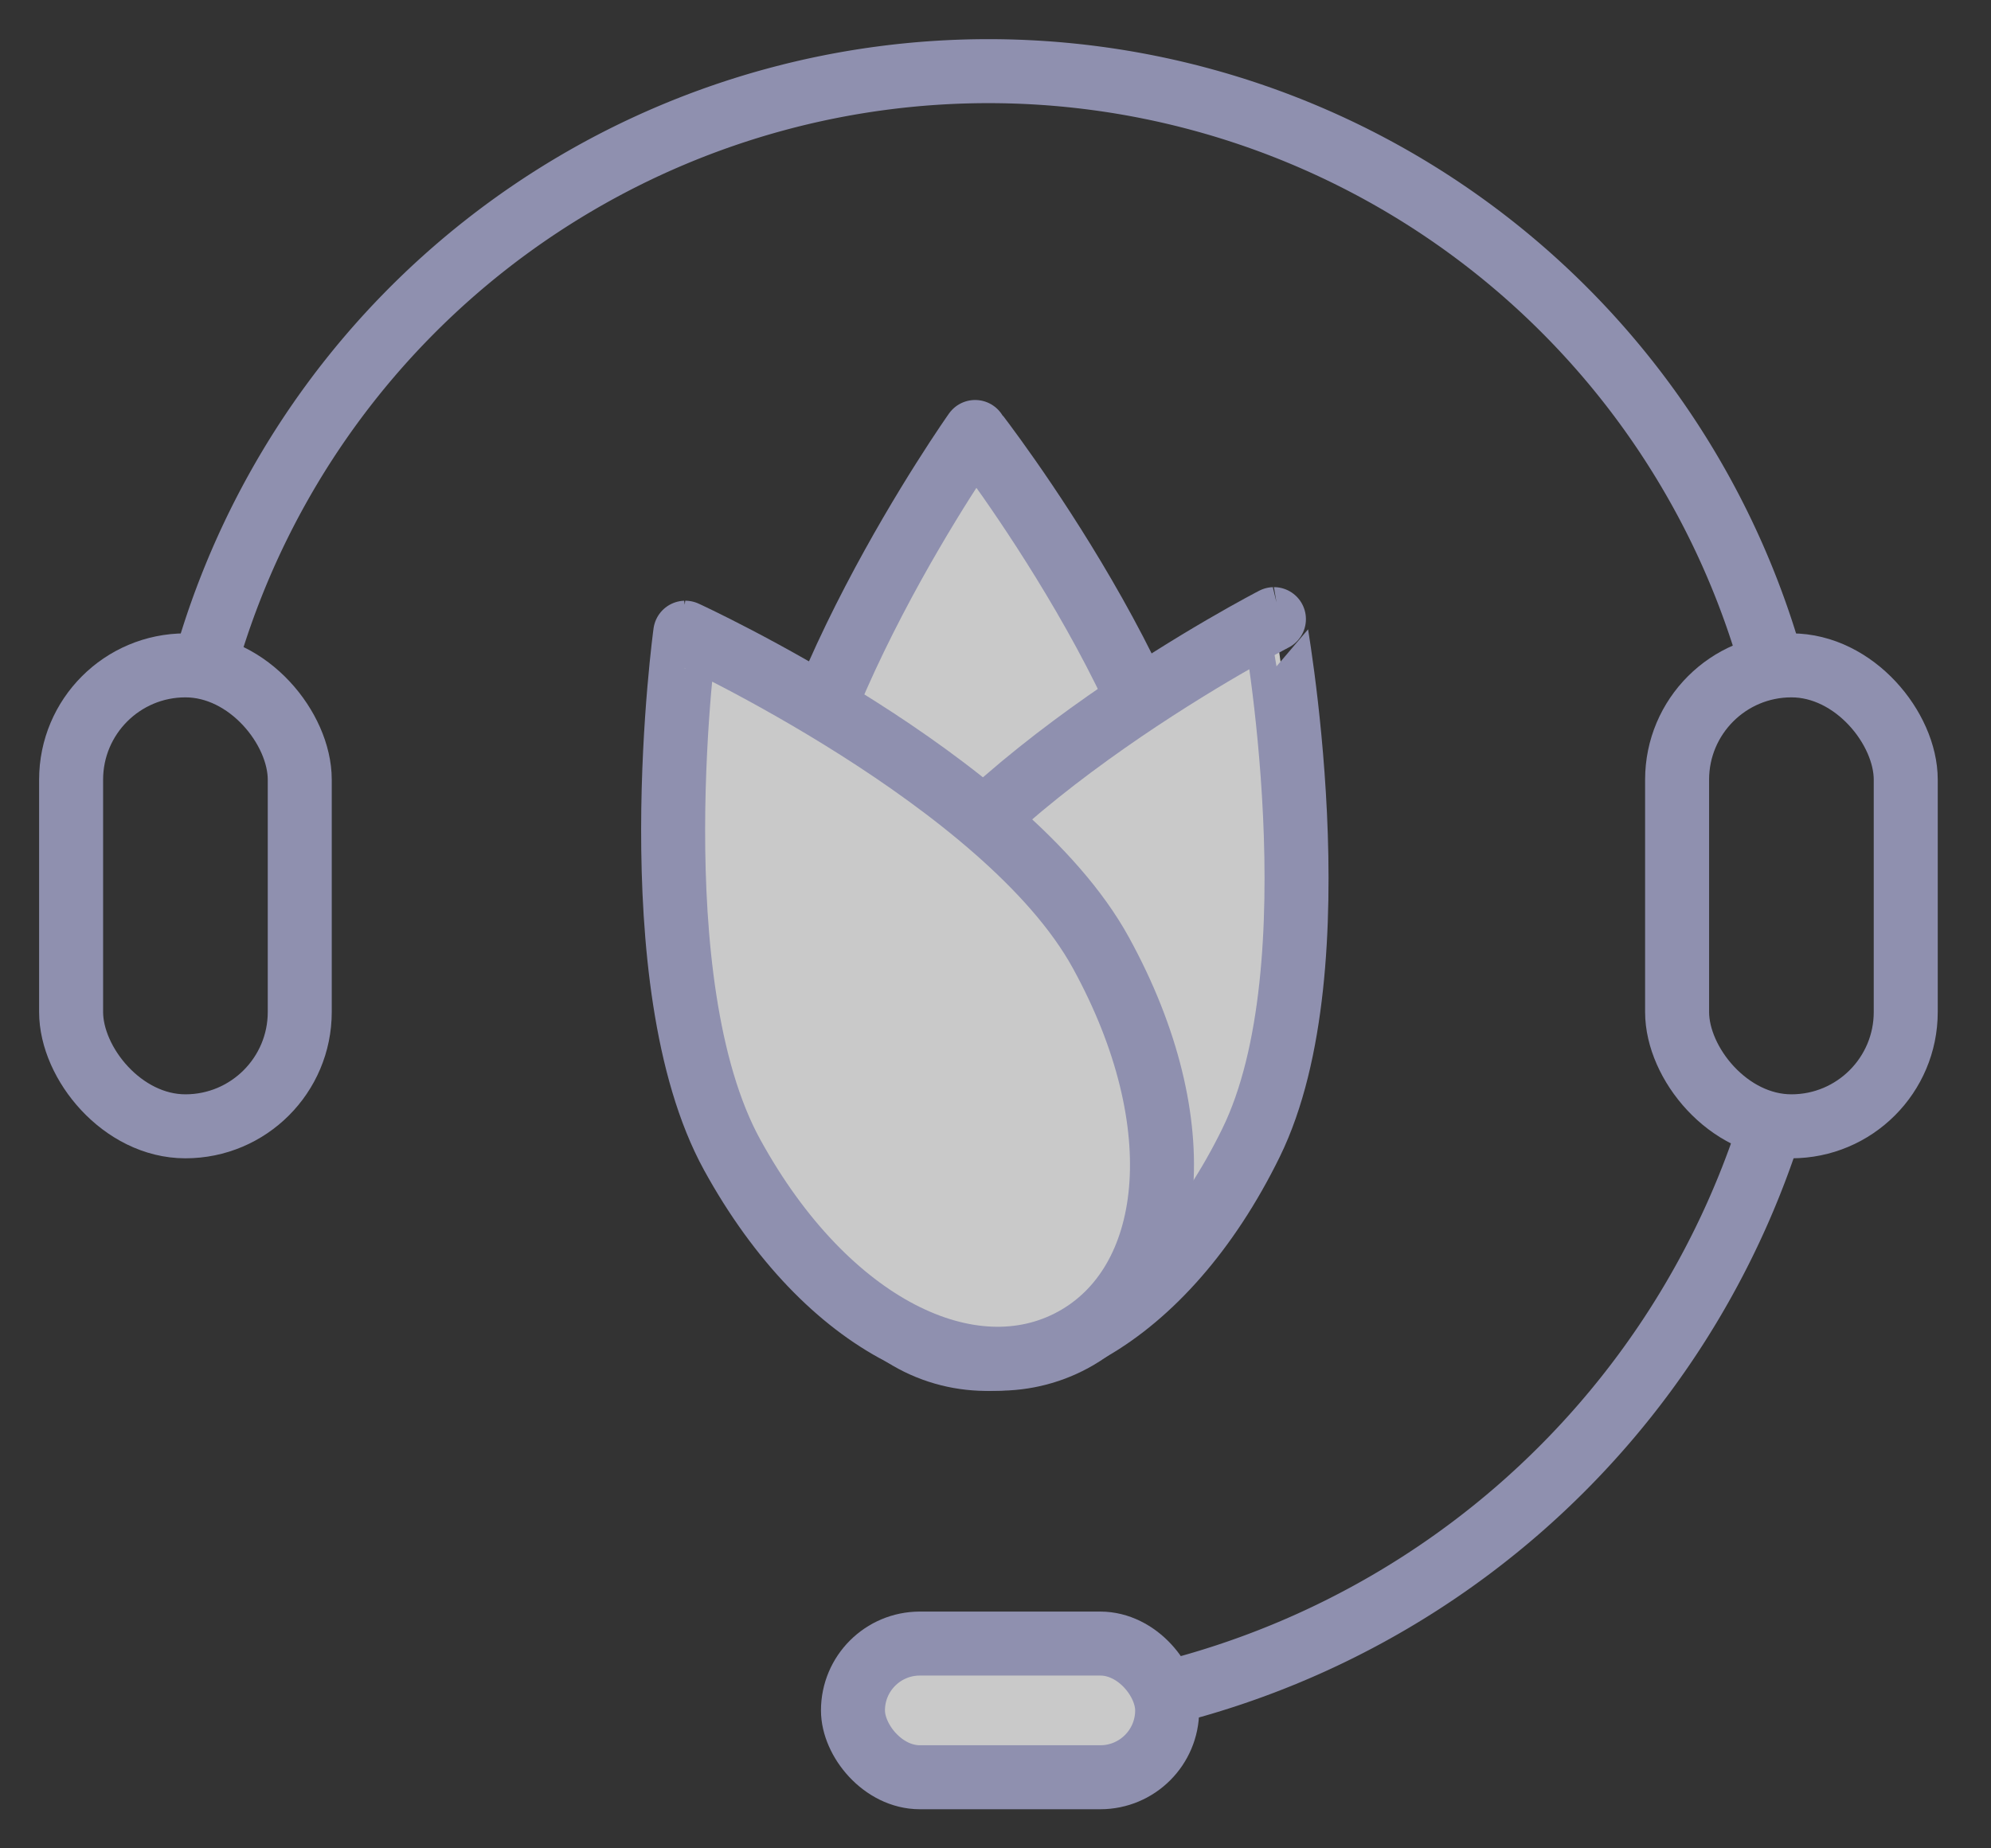 <svg xmlns="http://www.w3.org/2000/svg" xmlns:xlink="http://www.w3.org/1999/xlink" width="56" height="52" viewBox="0 0 56 52"><rect x="0" y="0" width="56" height="52" fill="#333333" stroke="none"/><defs><clipPath id="a"><rect width="56" height="52" transform="translate(692.689 364)" fill="none" stroke="#707070" stroke-width="1"/></clipPath></defs><g transform="translate(-692.689 -364)" clip-path="url(#a)"><g transform="translate(694.689 366)" opacity="0.8"><g transform="translate(0 0)"><path d="M1747.853,142.166a23.921,23.921,0,0,0,19.757-17.191" transform="translate(-1719.583 -96.046)" fill="none" stroke="#A6A8CE" stroke-miterlimit="10" stroke-width="1.8"/><path d="M1708.344,96.671a22.892,22.892,0,0,1,44.452,0" transform="translate(-1704.769 -79.259)" fill="none" stroke="#A6A8CE" stroke-miterlimit="10" stroke-width="1.8"/><rect width="6.431" height="12.968" rx="3.216" transform="translate(0 16.719)" fill="none" stroke="#A6A8CE" stroke-miterlimit="10" stroke-width="1.8"/><rect width="6.431" height="12.968" rx="3.216" transform="translate(45.171 16.719)" fill="none" stroke="#A6A8CE" stroke-miterlimit="10" stroke-width="1.8"/><rect width="8.837" height="3.761" rx="1.881" transform="translate(21.991 44.239)" fill="#efefef" stroke="#A6A8CE" stroke-miterlimit="10" stroke-width="1.8"/><g transform="translate(16.933 10.153)"><path d="M1749.887,118.756c.126,5.546-2.438,9.234-5.7,9.308s-5.995-3.492-6.121-9.038,5.6-13.646,5.6-13.646S1749.761,113.211,1749.887,118.756Z" transform="translate(-1735.172 -105.38)" fill="#efefef" stroke="#A6A8CE" stroke-linecap="round" stroke-linejoin="round" stroke-width="1.8"/><g transform="translate(0 5.265)"><path d="M1751.174,124.368c-2.444,4.98-6.42,7.07-9.353,5.63s-3.709-5.863-1.265-10.843,11.265-9.525,11.265-9.525S1753.618,119.389,1751.174,124.368Z" transform="translate(-1734.923 -109.63)" fill="#efefef" stroke="#A6A8CE" stroke-linecap="round" stroke-linejoin="round" stroke-width="1.8"/><path d="M1737.389,124.628c2.67,4.862,6.737,6.769,9.6,5.2s3.439-6.027.769-10.889-11.688-9-11.688-9S1734.721,119.766,1737.389,124.628Z" transform="translate(-1735.729 -109.557)" fill="#efefef" stroke="#A6A8CE" stroke-linecap="round" stroke-linejoin="round" stroke-width="1.8"/></g></g></g></g></g></svg>
